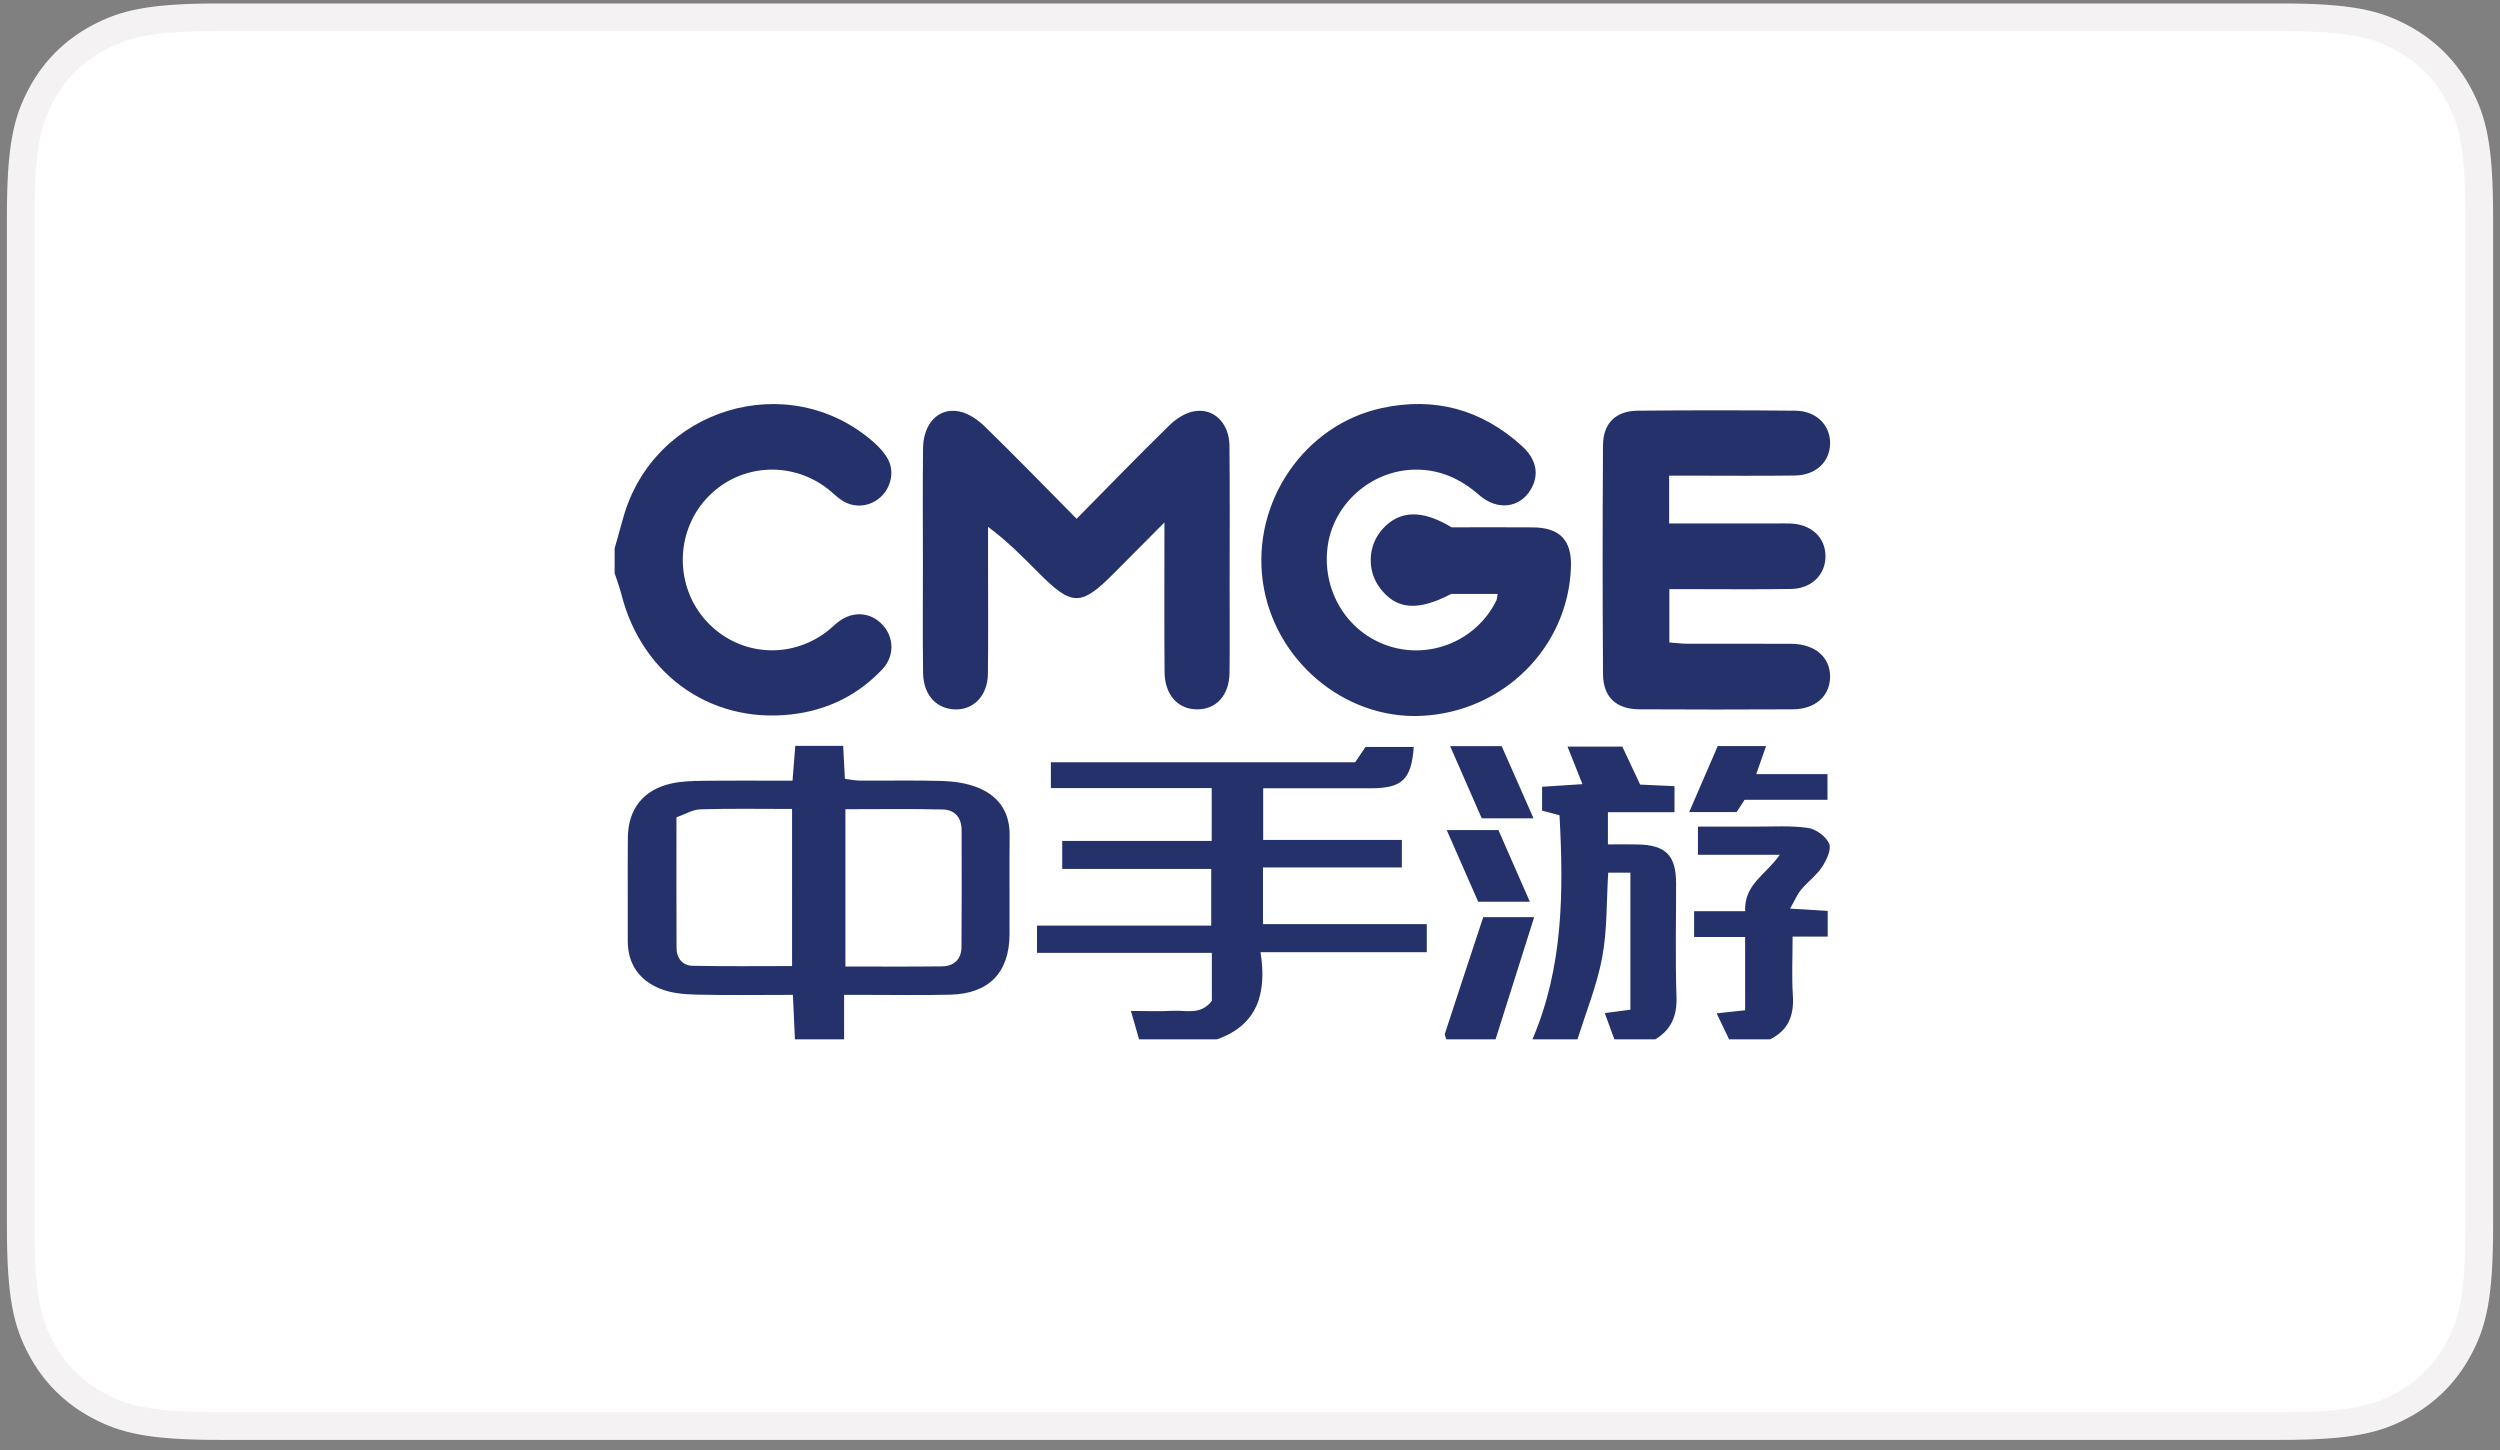 <svg xmlns="http://www.w3.org/2000/svg" width="181" height="105" viewBox="0 0 181 105">
    <rect x="0" y="0" width="181" height="105" fill="#808080" stroke="none"/>
    <g fill="none" fill-rule="evenodd">
        <g>
            <g>
                <path fill="#FFF" stroke="#F4F2F2" stroke-width="2" d="M15.383 1h149.234c5.066 0 6.917.492 8.772 1.485 1.78.95 3.175 2.347 4.126 4.126.993 1.855 1.485 3.706 1.485 8.772h0v73.234c0 5.066-.492 6.917-1.485 8.772-.95 1.78-2.347 3.175-4.126 4.126-1.855.993-3.706 1.485-8.772 1.485h0H15.383c-5.066 0-6.917-.492-8.772-1.485-1.78-.95-3.175-2.347-4.126-4.126C1.492 95.534 1 93.683 1 88.617h0V15.383c0-5.066.492-6.917 1.485-8.772.95-1.78 2.347-3.175 4.126-4.126C8.466 1.492 10.317 1 15.383 1h0z" transform="translate(-1361 -1391) translate(1361.5 1391.249)"/>
                <path fill="#25316A" d="M101.856 53.826c-.169 2.355-.836 2.993-3.085 2.996l-1.539.001h-6.277v3.738h10.04v1.993H90.94v4.105h11.86v2.029H90.763c.47 2.975-.212 5.278-3.156 6.312H81.97l-.592-2.056c1.126 0 2.092.04 3.052-.011.944-.05 2.01.334 2.808-.723v-3.473h-12.66v-1.975h12.614v-4.1H76.404v-2.027h10.824v-3.828H75.583V54.94h22.031c.285-.422.502-.743.75-1.113h3.492zm-41.311-.076l.126 2.389c.364.044.734.126 1.105.128 1.974.013 3.95-.034 5.923.026.823.024 1.684.141 2.452.425 1.578.583 2.462 1.739 2.446 3.515-.023 2.386.002 4.771-.007 7.157-.01 2.77-1.486 4.305-4.28 4.376-2.022.051-4.047.013-6.071.014h-1.627V75h-3.56l-.146-3.22c-2.418 0-4.726.038-7.032-.019-.872-.021-1.8-.108-2.596-.433-1.484-.606-2.335-1.774-2.329-3.47.009-2.485-.014-4.97.007-7.455.017-2.075 1.118-3.47 3.139-3.924.713-.16 1.466-.188 2.202-.197 2.163-.024 4.326-.009 6.582-.009l.199-2.523h3.467zm50.031 12.399L107.778 75h-3.56c-.038-.14-.143-.303-.105-.42.918-2.818 1.85-5.632 2.775-8.431h3.688zm6.381-12.342l1.291 2.748 2.485.114v1.886h-4.82v2.33c.722 0 1.446-.014 2.169.004 2.029.048 2.76.789 2.766 2.81.008 2.735-.065 5.473.03 8.205.05 1.387-.369 2.39-1.532 3.096h-2.966l-.693-1.902 1.853-.245v-9.92h-1.605c-.13 2.1-.066 4.15-.434 6.12-.377 2.023-1.176 3.968-1.79 5.947h-3.264c2.223-5.178 2.269-10.627 1.96-16.226l-1.26-.334v-1.728l2.923-.189-1.08-2.716h3.967zm13.44 5.884c.576.083 1.308.62 1.533 1.14.18.418-.19 1.197-.511 1.685-.172.262-.386.495-.612.72l-.459.448c-.152.15-.3.304-.436.466-.283.339-.458.768-.812 1.385l2.726.164v1.864h-2.542c0 1.523-.07 2.9.02 4.267.095 1.44-.333 2.518-1.652 3.17h-2.966l-.9-1.883c.787-.085 1.391-.15 2.06-.224V67.59h-3.693v-1.87h3.697c-.087-1.954 1.533-2.664 2.503-4.081h-5.921v-2.043c1.383 0 2.753-.006 4.123.001 1.283.007 2.582-.087 3.841.094zm-69.69-1.353v11.388c2.392 0 4.697.02 7.001-.011.858-.012 1.397-.509 1.404-1.402.021-2.827.015-5.654.007-8.481-.002-.89-.507-1.453-1.346-1.474-2.344-.057-4.69-.02-7.066-.02zm-10.503.01c-.571.017-1.132.369-1.728.578 0 3.305-.007 6.379.005 9.452.003.757.439 1.28 1.162 1.296 2.4.05 4.8.02 7.203.02V58.32c-2.306 0-4.476-.04-6.642.027zm57.782 1.501l2.276 5.189h-3.742l-2.276-5.189h3.742zm.236-6.079l2.306 5.23h-3.749l-2.29-5.23h3.733zm19.142-.004l-.711 2.032h5.158v1.858h-6.001l-.577.889h-3.436l2.066-4.78h3.501zm-17.683-21.731c1.097.994 1.277 2.137.621 3.2-.8 1.299-2.4 1.499-3.7.365-1.365-1.193-2.88-1.884-4.706-1.846-3.116.063-5.837 2.453-6.268 5.515-.453 3.232 1.4 6.275 4.419 7.256 3.035.986 6.364-.415 7.78-3.28.06-.124.061-.277.106-.492h-3.364c-2.436 1.266-3.983 1.149-5.174-.449-.947-1.27-.858-3.087.21-4.26 1.236-1.36 2.864-1.405 4.994-.114 1.934 0 3.911-.014 5.887.003 1.95.018 2.814.93 2.752 2.856-.187 5.82-4.883 10.503-10.818 10.79-5.608.272-10.715-4.057-11.495-9.743-.79-5.75 3.007-11.312 8.59-12.535 3.842-.841 7.248.086 10.166 2.734zm-46.902-.248c.4.353.785.777 1.028 1.247.468.905.184 2.047-.567 2.72-.767.685-1.853.805-2.745.252-.374-.233-.687-.565-1.037-.84-2.719-2.135-6.558-1.82-8.848.721-2.248 2.495-2.232 6.366.036 8.837 2.29 2.497 6.017 2.82 8.726.748.315-.24.589-.535.91-.763 1.032-.734 2.253-.624 3.093.256.86.903.914 2.276.01 3.237-1.645 1.752-3.689 2.824-6.051 3.199-6.041.958-11.316-2.6-12.842-8.612-.133-.521-.327-1.028-.492-1.541v-1.793c.201-.714.408-1.428.603-2.145 2.174-8.002 11.99-10.991 18.176-5.523zm66.705-2.3c1.511.013 2.526 1.033 2.516 2.362-.01 1.333-1.023 2.307-2.545 2.33-2.518.036-5.037.01-7.556.01h-1.553v3.462h7.45l.89-.005c.147 0 .295.002.443.008 1.51.058 2.52.997 2.535 2.346.016 1.344-.993 2.368-2.489 2.393-2.469.041-4.938.012-7.408.012h-1.406v3.862c.441.032.867.088 1.294.09 2.518.008 5.037-.01 7.555.008 1.709.012 2.81.985 2.789 2.409-.021 1.382-1.08 2.326-2.702 2.333-3.704.017-7.407.022-11.111-.001-1.68-.011-2.617-.882-2.628-2.554-.037-5.52-.038-11.04 0-16.559.012-1.608.919-2.49 2.518-2.506 3.802-.038 7.606-.037 11.408 0zm-40.97 2.542c.033 3.383.012 6.766.012 10.149 0 2.09.018 4.179-.007 6.268-.02 1.644-.955 2.673-2.356 2.664-1.382-.008-2.335-1.052-2.348-2.698-.029-3.479-.009-6.957-.009-10.835l-2.579 2.595-1.048 1.055c-2.433 2.448-3.056 2.443-5.537-.057-1.108-1.116-2.21-2.238-3.607-3.276v2.436c0 2.737.021 5.473-.01 8.209-.02 1.658-1.138 2.722-2.59 2.56-1.253-.142-2.083-1.12-2.104-2.635-.035-2.636-.012-5.273-.012-7.91 0-2.786-.024-5.572.01-8.358.023-1.791 1.123-2.95 2.614-2.657.667.13 1.348.599 1.854 1.09 2.2 2.142 4.338 4.347 6.65 6.683 2.327-2.357 4.497-4.596 6.725-6.775.469-.459 1.116-.878 1.741-1 1.45-.283 2.586.834 2.602 2.492z" transform="translate(-1361 -1391) translate(1361.5 1391.249)"/>
            </g>
        </g>
    </g>
</svg>
